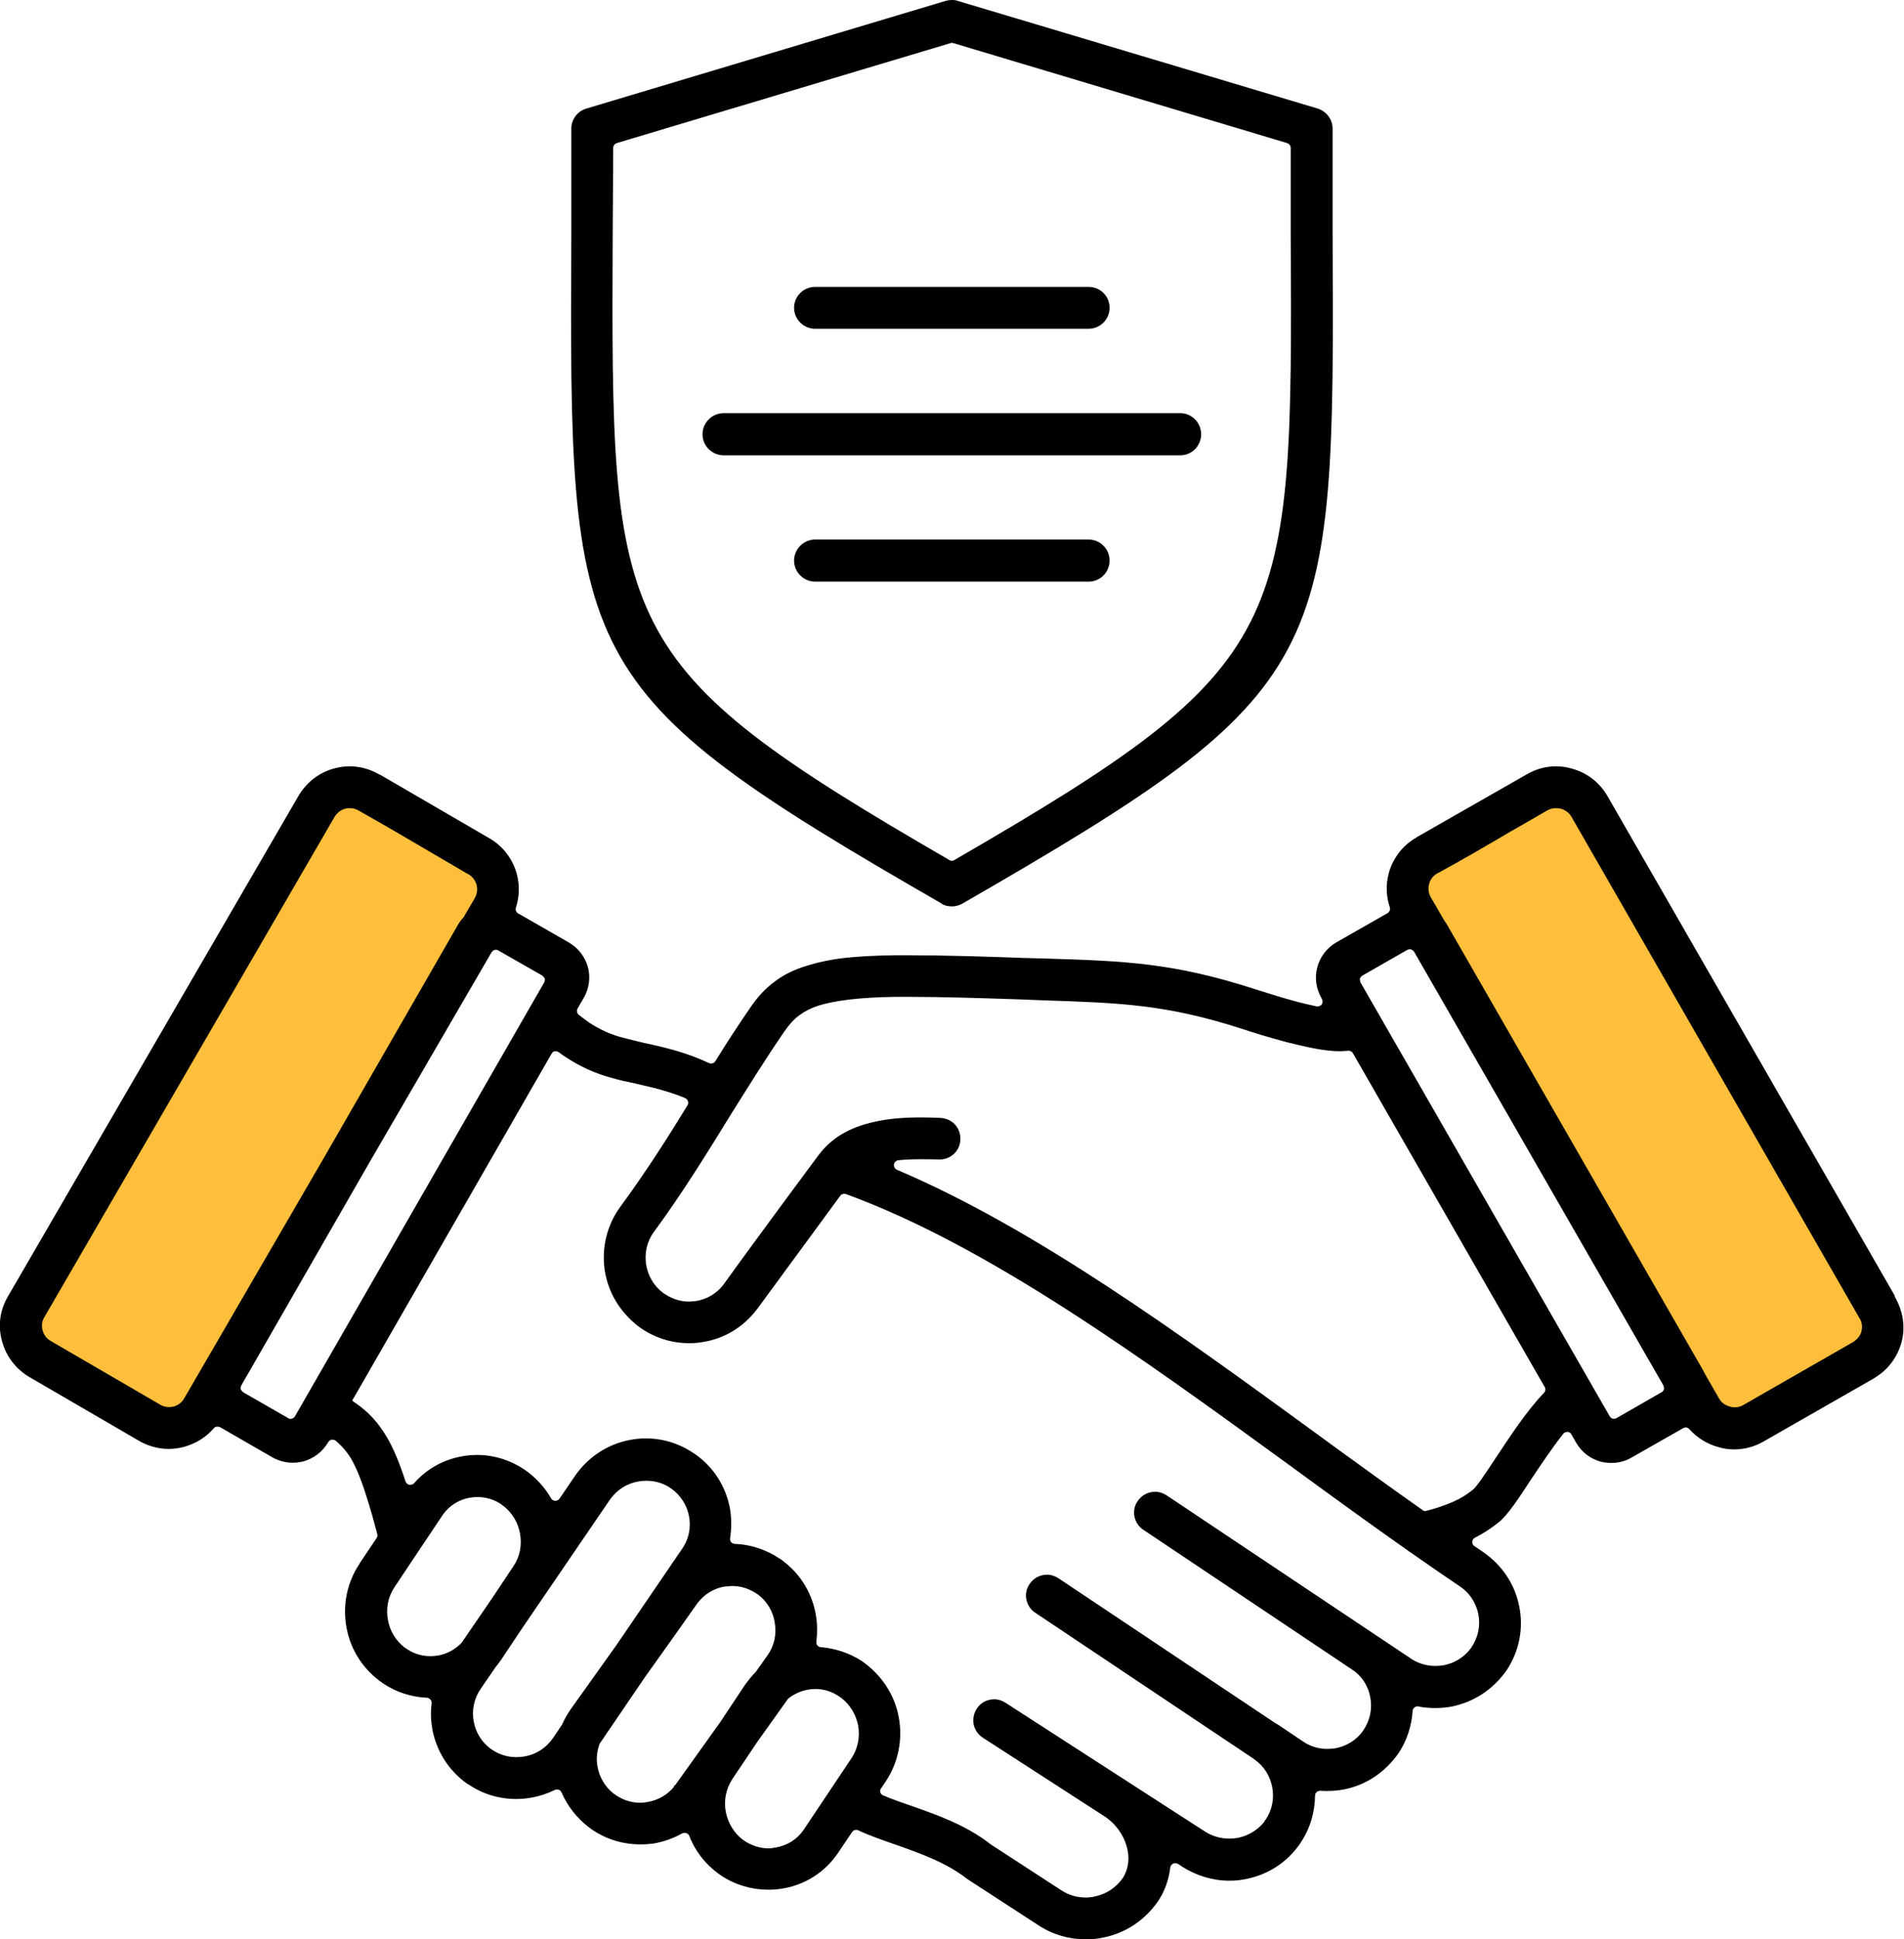 <svg width="55" height="56" viewBox="0 0 55 56" fill="none" xmlns="http://www.w3.org/2000/svg">
<g clip-path="url(#clip0_283_17261)">
<path fill-rule="evenodd" clip-rule="evenodd" d="M9.854 22.642L0.572 38.489L5.035 41.094L14.389 25.29L9.854 22.642Z" fill="#FFBF3C"/>
<path fill-rule="evenodd" clip-rule="evenodd" d="M45.349 22.663L54.486 38.604L49.827 41.296L40.531 25.37L45.349 22.663Z" fill="#FFBF3C"/>
<path d="M23.546 9.494H31.444C31.784 9.494 32.052 9.219 32.052 8.886C32.052 8.553 31.784 8.285 31.444 8.285H23.546C23.213 8.285 22.938 8.553 22.938 8.886C22.938 9.219 23.213 9.494 23.546 9.494Z" fill="black"/>
<path d="M31.444 15.579H23.546C23.213 15.579 22.938 15.854 22.938 16.187C22.938 16.52 23.213 16.795 23.546 16.795H31.444C31.784 16.795 32.052 16.52 32.052 16.187C32.052 15.854 31.784 15.579 31.444 15.579Z" fill="black"/>
<path d="M20.902 13.148H34.096C34.429 13.148 34.697 12.873 34.697 12.54C34.697 12.207 34.429 11.932 34.096 11.932H20.902C20.568 11.932 20.293 12.207 20.293 12.54C20.293 12.873 20.568 13.148 20.902 13.148Z" fill="black"/>
<path d="M27.191 26.086C27.191 26.086 27.198 26.086 27.205 26.101C27.292 26.151 27.394 26.173 27.502 26.173C27.604 26.173 27.705 26.144 27.799 26.093C38.559 19.892 38.552 19.147 38.494 6.715V3.712C38.494 3.444 38.313 3.213 38.059 3.133L27.676 0.029C27.626 0.007 27.56 0 27.502 0C27.444 0 27.387 0.007 27.328 0.022L16.968 3.126C16.7 3.191 16.504 3.43 16.504 3.712V6.722C16.446 19.147 16.439 19.892 27.191 26.086ZM17.699 6.722L17.714 4.269C17.714 4.204 17.757 4.154 17.815 4.132L27.459 1.245C27.459 1.245 27.481 1.237 27.495 1.237C27.51 1.237 27.524 1.245 27.539 1.245L37.182 4.132C37.24 4.154 37.284 4.204 37.284 4.269V6.722C37.342 18.235 37.349 19.176 27.568 24.834C27.546 24.849 27.524 24.856 27.495 24.856C27.473 24.856 27.444 24.849 27.423 24.834C17.649 19.176 17.649 18.235 17.699 6.722Z" fill="black"/>
<path d="M54.739 37.425L46.435 22.989C46.211 22.598 45.841 22.309 45.399 22.193C45.254 22.15 45.102 22.128 44.95 22.128C44.653 22.128 44.363 22.207 44.102 22.36L40.922 24.176C40.922 24.176 40.878 24.219 40.856 24.219C40.494 24.444 40.233 24.798 40.117 25.21C40.03 25.536 40.038 25.876 40.146 26.195C40.168 26.26 40.139 26.332 40.081 26.368L38.596 27.215C38.328 27.374 38.132 27.627 38.052 27.931C37.973 28.228 38.009 28.539 38.183 28.843C38.212 28.894 38.212 28.952 38.183 29.002C38.154 29.038 38.11 29.06 38.059 29.06H38.031C37.864 29.024 37.675 28.98 37.48 28.93C37.096 28.828 36.654 28.691 36.248 28.561C33.893 27.801 32.502 27.75 30.198 27.678L29.611 27.663C28.452 27.62 27.257 27.584 26.264 27.584H25.851C25.25 27.591 24.771 27.62 24.38 27.663C23.953 27.714 23.598 27.794 23.279 27.895C22.931 28.004 22.648 28.141 22.388 28.337C22.12 28.532 21.895 28.771 21.678 29.089C21.323 29.603 20.989 30.117 20.663 30.645C20.634 30.688 20.584 30.71 20.54 30.71C20.518 30.71 20.497 30.703 20.475 30.695C19.83 30.392 19.221 30.247 18.613 30.117C18.41 30.066 18.214 30.023 17.997 29.965C17.649 29.878 17.338 29.733 17.033 29.538C16.925 29.458 16.823 29.386 16.722 29.306C16.664 29.263 16.649 29.183 16.686 29.118L16.867 28.807C17.019 28.539 17.062 28.221 16.983 27.924C16.896 27.627 16.707 27.374 16.432 27.215L14.968 26.375C14.91 26.347 14.881 26.274 14.903 26.209C15.005 25.898 15.012 25.565 14.932 25.247C14.809 24.798 14.526 24.429 14.135 24.205L10.998 22.381C10.998 22.381 10.983 22.381 10.976 22.367C10.954 22.367 10.94 22.352 10.925 22.345C10.679 22.207 10.389 22.128 10.099 22.128C9.955 22.128 9.81 22.15 9.665 22.186C9.223 22.302 8.853 22.584 8.614 22.996L0.231 37.432C-0.001 37.823 -0.066 38.279 0.057 38.72C0.173 39.162 0.456 39.531 0.847 39.762L4.021 41.608C4.281 41.759 4.578 41.839 4.875 41.839C5.02 41.839 5.173 41.817 5.31 41.781C5.651 41.687 5.948 41.506 6.172 41.246C6.201 41.209 6.238 41.195 6.281 41.195C6.303 41.195 6.332 41.202 6.354 41.209L7.875 42.085C8.056 42.186 8.252 42.237 8.455 42.237C8.556 42.237 8.665 42.222 8.759 42.201C9.063 42.114 9.317 41.926 9.491 41.629C9.513 41.6 9.549 41.578 9.585 41.571H9.607C9.607 41.571 9.672 41.578 9.694 41.6C9.875 41.752 10.02 41.919 10.143 42.121C10.281 42.36 10.425 42.7 10.578 43.185C10.686 43.518 10.795 43.901 10.896 44.292C10.911 44.336 10.904 44.372 10.882 44.408L10.396 45.131C10.396 45.131 10.389 45.146 10.382 45.16C10.02 45.703 9.889 46.362 10.012 47.013C10.136 47.664 10.505 48.228 11.07 48.612C11.447 48.865 11.882 49.003 12.331 49.024C12.367 49.024 12.403 49.046 12.432 49.075C12.461 49.104 12.469 49.147 12.469 49.184C12.432 49.437 12.447 49.69 12.49 49.943C12.614 50.58 12.969 51.137 13.505 51.514C13.512 51.514 13.519 51.521 13.527 51.521C13.932 51.803 14.418 51.948 14.91 51.948C15.062 51.948 15.222 51.933 15.374 51.904C15.599 51.861 15.816 51.789 16.026 51.687C16.048 51.673 16.07 51.673 16.091 51.673C16.106 51.673 16.128 51.673 16.142 51.68C16.178 51.694 16.207 51.724 16.222 51.76C16.396 52.158 16.664 52.498 17.004 52.758C17.004 52.758 17.062 52.802 17.07 52.809C17.49 53.106 17.983 53.258 18.497 53.258C18.627 53.258 18.765 53.25 18.903 53.229C19.178 53.178 19.453 53.084 19.707 52.939C19.729 52.932 19.75 52.925 19.779 52.925C19.794 52.925 19.808 52.925 19.823 52.932C19.866 52.946 19.895 52.975 19.91 53.011C20.091 53.475 20.402 53.865 20.837 54.162C21.243 54.43 21.714 54.567 22.192 54.567C22.351 54.567 22.504 54.553 22.656 54.524C23.286 54.408 23.837 54.046 24.199 53.518L24.612 52.903C24.641 52.86 24.684 52.838 24.735 52.838C24.757 52.838 24.779 52.845 24.793 52.852C25.112 53.004 25.474 53.127 25.909 53.279C26.583 53.518 27.343 53.786 27.938 54.256L30.01 55.602C30.408 55.862 30.879 56 31.365 56C31.531 56 31.698 55.986 31.865 55.949C32.517 55.819 33.075 55.45 33.466 54.878C33.654 54.589 33.763 54.271 33.806 53.923C33.806 53.88 33.843 53.836 33.886 53.815C33.908 53.8 33.93 53.8 33.951 53.8C33.973 53.8 34.002 53.807 34.031 53.822L34.147 53.901C34.56 54.162 35.031 54.307 35.516 54.307C35.683 54.307 35.842 54.292 36.002 54.256C36.625 54.133 37.168 53.786 37.545 53.25C37.545 53.25 37.56 53.229 37.567 53.214C37.842 52.809 37.98 52.339 37.987 51.854C37.987 51.818 38.002 51.774 38.031 51.752C38.059 51.724 38.096 51.709 38.132 51.709C38.197 51.716 38.27 51.716 38.335 51.716C38.494 51.716 38.654 51.702 38.813 51.673C39.451 51.55 40.001 51.188 40.4 50.624C40.639 50.262 40.776 49.842 40.806 49.408C40.806 49.364 40.827 49.328 40.864 49.299C40.885 49.285 40.922 49.27 40.95 49.27C40.958 49.27 40.972 49.27 40.979 49.278C41.139 49.307 41.298 49.321 41.458 49.321C41.617 49.321 41.784 49.307 41.936 49.278C42.573 49.147 43.124 48.793 43.523 48.228C43.885 47.678 44.015 47.027 43.885 46.383C43.762 45.761 43.414 45.218 42.849 44.82L42.595 44.647C42.552 44.625 42.523 44.574 42.53 44.524C42.53 44.473 42.559 44.422 42.61 44.401C42.863 44.27 43.073 44.133 43.298 43.952C43.559 43.742 43.856 43.286 44.24 42.7C44.522 42.28 44.841 41.803 45.16 41.398C45.189 41.361 45.233 41.347 45.276 41.347C45.327 41.347 45.37 41.376 45.392 41.419L45.529 41.658C45.689 41.933 45.935 42.121 46.24 42.208C46.341 42.23 46.443 42.244 46.544 42.244C46.747 42.244 46.95 42.194 47.123 42.092L48.623 41.238C48.623 41.238 48.667 41.217 48.696 41.217C48.732 41.217 48.776 41.238 48.797 41.267C49.029 41.521 49.319 41.702 49.645 41.788C49.79 41.832 49.942 41.853 50.094 41.853C50.391 41.853 50.681 41.774 50.935 41.629L54.123 39.806L54.188 39.762C54.55 39.538 54.811 39.183 54.927 38.764C55.043 38.33 54.985 37.874 54.724 37.425H54.739ZM5.317 40.385C5.252 40.5 5.136 40.58 5.013 40.616C4.97 40.623 4.926 40.631 4.883 40.631C4.796 40.631 4.709 40.609 4.636 40.566L1.463 38.72C1.347 38.655 1.267 38.547 1.231 38.416C1.195 38.286 1.209 38.149 1.282 38.033L9.672 23.575C9.744 23.467 9.853 23.38 9.976 23.351C10.02 23.336 10.063 23.336 10.107 23.336C10.194 23.336 10.273 23.358 10.353 23.401C11.085 23.814 11.817 24.241 12.541 24.668L13.505 25.232C13.505 25.232 13.527 25.239 13.534 25.247C13.65 25.312 13.729 25.42 13.766 25.551C13.802 25.681 13.78 25.818 13.715 25.934L13.389 26.491C13.324 26.556 13.266 26.636 13.222 26.716L9.404 33.351L5.317 40.385ZM8.52 40.898C8.498 40.942 8.447 40.971 8.397 40.971C8.375 40.971 8.346 40.971 8.324 40.949L7.027 40.204C7.027 40.204 6.969 40.153 6.955 40.117C6.948 40.081 6.955 40.044 6.969 40.008L10.679 33.554L14.2 27.497C14.229 27.454 14.273 27.425 14.323 27.425C14.352 27.425 14.374 27.432 14.396 27.446L15.664 28.17C15.664 28.17 15.722 28.221 15.736 28.257C15.744 28.293 15.736 28.337 15.722 28.365L8.52 40.898ZM13.331 47.44C13.15 47.628 12.925 47.751 12.672 47.801C12.592 47.816 12.512 47.823 12.432 47.823C12.201 47.823 11.976 47.758 11.78 47.635L11.693 47.577C11.44 47.382 11.266 47.107 11.208 46.788C11.143 46.448 11.208 46.115 11.389 45.841C11.396 45.826 12.795 43.735 12.795 43.735C12.976 43.482 13.244 43.308 13.556 43.25C13.635 43.236 13.715 43.228 13.787 43.228C14.027 43.228 14.251 43.294 14.447 43.416C14.447 43.416 14.512 43.46 14.512 43.467C14.526 43.474 14.541 43.482 14.548 43.489C14.794 43.684 14.961 43.959 15.019 44.27C15.084 44.61 15.019 44.95 14.831 45.225L14.2 46.173L13.331 47.44ZM16.49 49.35C16.396 49.487 16.309 49.632 16.236 49.799L15.968 50.197C15.773 50.472 15.49 50.66 15.157 50.718C15.077 50.732 14.997 50.739 14.918 50.739C14.678 50.739 14.447 50.674 14.244 50.544L14.179 50.501C13.918 50.312 13.744 50.03 13.686 49.719C13.621 49.386 13.693 49.046 13.882 48.771L14.309 48.149C14.352 48.091 14.403 48.033 14.468 47.939L15.091 47.006L17.62 43.301C17.816 43.026 18.098 42.838 18.432 42.78C18.504 42.765 18.591 42.758 18.671 42.758C18.91 42.758 19.142 42.823 19.337 42.946C19.337 42.953 19.41 42.997 19.41 42.997C19.663 43.185 19.845 43.467 19.902 43.778C19.968 44.104 19.895 44.451 19.707 44.719L17.816 47.49L16.49 49.35ZM20.801 49.734L19.518 51.528C19.518 51.528 19.482 51.564 19.46 51.579H19.482C19.287 51.825 19.011 51.984 18.7 52.035C18.634 52.049 18.562 52.056 18.497 52.056C18.25 52.056 18.011 51.984 17.794 51.839C17.78 51.825 17.758 51.81 17.722 51.789C17.475 51.593 17.309 51.311 17.258 51C17.222 50.797 17.236 50.58 17.323 50.349L18.649 48.402C19.149 47.708 19.649 46.998 20.149 46.289C20.345 46.036 20.62 45.862 20.939 45.812C21.011 45.812 21.076 45.797 21.149 45.797C21.41 45.797 21.656 45.877 21.895 46.043C22.156 46.239 22.33 46.528 22.38 46.854C22.438 47.187 22.366 47.527 22.17 47.801L21.83 48.279C21.728 48.38 21.641 48.489 21.518 48.655L20.801 49.734ZM24.598 50.768L23.214 52.838C23.032 53.106 22.75 53.286 22.431 53.344C22.351 53.359 22.272 53.373 22.199 53.373C21.967 53.373 21.736 53.301 21.526 53.171C21.511 53.156 21.489 53.142 21.453 53.12C21.207 52.932 21.033 52.65 20.968 52.331C20.902 51.998 20.968 51.658 21.156 51.369L21.881 50.291L22.764 49.053C22.924 48.923 23.112 48.836 23.322 48.793C23.395 48.778 23.474 48.771 23.554 48.771C23.786 48.771 24.011 48.836 24.221 48.974C24.242 48.988 24.308 49.032 24.315 49.039C24.554 49.227 24.721 49.502 24.786 49.813C24.851 50.153 24.779 50.493 24.598 50.768ZM42.704 46.608C42.769 46.94 42.704 47.273 42.501 47.577C42.313 47.838 42.037 48.019 41.711 48.084C41.632 48.098 41.545 48.105 41.458 48.105C41.211 48.105 40.965 48.033 40.762 47.896L33.698 43.178C33.596 43.113 33.488 43.076 33.364 43.076C33.162 43.076 32.973 43.178 32.864 43.344C32.77 43.474 32.741 43.634 32.77 43.793C32.807 43.952 32.894 44.089 33.031 44.176L39.074 48.221C39.342 48.402 39.523 48.684 39.581 49.003C39.646 49.336 39.581 49.668 39.378 49.972C39.197 50.233 38.914 50.414 38.596 50.479C38.509 50.493 38.422 50.501 38.342 50.501C38.089 50.501 37.849 50.428 37.647 50.291L36.915 49.799C36.915 49.799 36.857 49.77 36.849 49.763L30.575 45.573C30.474 45.508 30.365 45.471 30.242 45.471C30.039 45.471 29.85 45.573 29.742 45.739C29.648 45.87 29.619 46.029 29.648 46.188C29.684 46.347 29.771 46.485 29.908 46.571L36.176 50.761C36.176 50.761 36.248 50.812 36.255 50.819C36.509 51 36.683 51.275 36.748 51.593C36.813 51.926 36.748 52.259 36.567 52.534C36.553 52.556 36.538 52.57 36.516 52.585H36.538C36.35 52.831 36.074 53.004 35.763 53.069C35.683 53.084 35.596 53.091 35.509 53.091C35.255 53.091 35.009 53.019 34.799 52.881L29.046 49.169C28.945 49.104 28.836 49.068 28.72 49.068C28.51 49.068 28.322 49.169 28.213 49.343C28.126 49.48 28.097 49.639 28.126 49.799C28.162 49.958 28.256 50.088 28.387 50.175L31.937 52.469C32.227 52.671 32.452 52.975 32.546 53.315C32.64 53.641 32.604 53.959 32.437 54.227C32.241 54.502 31.959 54.697 31.618 54.763C31.531 54.784 31.444 54.792 31.358 54.792C31.104 54.792 30.865 54.719 30.655 54.582L28.619 53.258C27.901 52.693 27.039 52.396 26.279 52.129L26.213 52.107C25.96 52.02 25.721 51.933 25.518 51.846C25.474 51.832 25.445 51.796 25.431 51.76C25.416 51.716 25.424 51.673 25.453 51.637L25.59 51.434C25.952 50.884 26.083 50.226 25.96 49.574C25.837 48.93 25.467 48.366 24.902 47.968C24.547 47.736 24.134 47.599 23.714 47.563C23.67 47.563 23.634 47.541 23.612 47.512C23.583 47.483 23.576 47.44 23.583 47.404C23.612 47.15 23.612 46.89 23.569 46.644C23.467 46.022 23.134 45.464 22.627 45.081C22.598 45.052 22.562 45.03 22.525 45.008C22.134 44.748 21.685 44.596 21.228 44.581C21.185 44.581 21.149 44.56 21.12 44.531C21.091 44.495 21.084 44.451 21.091 44.415C21.134 44.126 21.134 43.836 21.084 43.547C20.96 42.903 20.598 42.346 20.062 41.977C20.062 41.977 20.055 41.969 20.047 41.969C19.634 41.687 19.156 41.535 18.656 41.535C18.504 41.535 18.352 41.55 18.2 41.578C17.548 41.702 16.99 42.071 16.613 42.613L16.164 43.272C16.135 43.315 16.091 43.337 16.041 43.337C15.99 43.337 15.939 43.308 15.918 43.264C15.729 42.939 15.476 42.657 15.135 42.425C14.729 42.157 14.265 42.013 13.787 42.013C13.628 42.013 13.476 42.027 13.324 42.056C12.787 42.157 12.316 42.425 11.961 42.83C11.932 42.859 11.896 42.874 11.853 42.874H11.824C11.773 42.867 11.73 42.823 11.715 42.78C11.541 42.244 11.367 41.825 11.179 41.506C10.933 41.087 10.657 40.782 10.273 40.515C10.273 40.515 10.186 40.464 10.179 40.442C10.179 40.421 10.237 40.334 10.237 40.334L15.932 30.428C15.954 30.392 15.983 30.363 16.026 30.355H16.055C16.055 30.355 16.12 30.363 16.142 30.384C16.215 30.442 16.287 30.493 16.36 30.536C16.78 30.811 17.2 30.999 17.685 31.13C17.888 31.188 18.113 31.238 18.359 31.289C18.83 31.397 19.308 31.506 19.794 31.709C19.83 31.73 19.866 31.759 19.873 31.803C19.888 31.839 19.881 31.882 19.859 31.918C19.323 32.794 18.678 33.814 17.917 34.849C17.533 35.377 17.374 36.028 17.468 36.68C17.57 37.324 17.903 37.888 18.461 38.315C18.881 38.619 19.381 38.785 19.902 38.785C20.033 38.785 20.156 38.778 20.279 38.756C20.91 38.662 21.475 38.33 21.881 37.787L24.271 34.531C24.3 34.487 24.344 34.473 24.387 34.473C24.409 34.473 24.424 34.473 24.438 34.48C28.575 35.992 33.031 39.241 37.349 42.382L37.487 42.483C38.567 43.272 39.624 44.039 40.653 44.762C40.682 44.784 40.704 44.806 40.748 44.828C41.233 45.168 41.704 45.493 42.197 45.826C42.458 46.007 42.639 46.289 42.704 46.608ZM44.602 40.218C44.102 40.739 43.639 41.448 43.211 42.092C42.863 42.62 42.66 42.924 42.544 43.019C42.356 43.17 42.175 43.279 41.958 43.373C41.755 43.46 41.516 43.547 41.175 43.634C41.146 43.634 41.117 43.626 41.095 43.605C40.219 42.989 39.32 42.338 38.414 41.68L38.059 41.419C34.053 38.503 29.908 35.478 25.909 33.778C25.851 33.749 25.815 33.691 25.822 33.626C25.837 33.561 25.887 33.51 25.952 33.503C26.163 33.481 26.38 33.474 26.612 33.474C26.778 33.474 26.945 33.474 27.148 33.481C27.467 33.481 27.735 33.228 27.742 32.903C27.749 32.743 27.691 32.584 27.583 32.468C27.474 32.352 27.322 32.287 27.162 32.28C26.974 32.273 26.793 32.266 26.605 32.266C26.061 32.266 25.626 32.309 25.25 32.396C24.525 32.555 23.996 32.873 23.627 33.38L22.677 34.661C22.083 35.471 21.482 36.282 20.895 37.099C20.7 37.353 20.417 37.519 20.098 37.57C20.033 37.57 19.968 37.584 19.902 37.584C19.634 37.584 19.381 37.497 19.142 37.324C18.888 37.128 18.714 36.839 18.663 36.506C18.613 36.173 18.692 35.833 18.895 35.565C19.743 34.408 20.431 33.286 21.127 32.157C21.641 31.34 22.12 30.565 22.663 29.776C22.801 29.581 22.938 29.422 23.105 29.306C23.25 29.198 23.424 29.111 23.641 29.038C23.88 28.966 24.163 28.908 24.511 28.865C24.887 28.821 25.329 28.792 25.858 28.785H26.271C27.199 28.785 28.351 28.821 29.459 28.858L30.162 28.886C32.357 28.959 33.683 29.002 35.864 29.704C36.277 29.842 36.741 29.979 37.176 30.095C37.581 30.196 37.929 30.276 38.19 30.312C38.386 30.341 38.552 30.355 38.704 30.355C38.791 30.355 38.871 30.348 38.944 30.341H38.958C39.009 30.341 39.059 30.37 39.081 30.413L44.617 40.044C44.653 40.095 44.646 40.167 44.602 40.218ZM47.993 40.204L46.696 40.949C46.696 40.949 46.645 40.971 46.624 40.971C46.573 40.971 46.522 40.942 46.5 40.898L39.298 28.365C39.298 28.365 39.277 28.293 39.284 28.257C39.298 28.221 39.32 28.192 39.356 28.17L40.646 27.432C40.646 27.432 40.697 27.41 40.719 27.41C40.769 27.41 40.82 27.439 40.849 27.483L48.051 40.008C48.051 40.008 48.073 40.081 48.065 40.117C48.051 40.153 48.029 40.189 47.993 40.204ZM53.768 38.453C53.739 38.561 53.673 38.655 53.536 38.749L50.355 40.573C50.282 40.616 50.196 40.638 50.101 40.638C50.058 40.638 50.014 40.631 49.971 40.616C49.833 40.58 49.725 40.5 49.659 40.385L49.239 39.654L49.196 39.567L41.813 26.723C41.784 26.679 41.762 26.636 41.718 26.578C41.718 26.578 41.327 25.898 41.32 25.891C41.262 25.775 41.248 25.645 41.284 25.522C41.313 25.406 41.378 25.312 41.487 25.239C42.204 24.849 42.928 24.429 43.639 24.009C43.993 23.807 44.349 23.604 44.696 23.401C44.769 23.358 44.856 23.336 44.95 23.336C44.993 23.336 45.037 23.344 45.088 23.351C45.218 23.387 45.327 23.474 45.392 23.582L53.717 38.069C53.789 38.185 53.804 38.315 53.768 38.453Z" fill="black"/>
</g>
<defs>
<clipPath id="clip0_283_17261">
<rect width="55" height="56" fill="white"/>
</clipPath>
</defs>
</svg>
